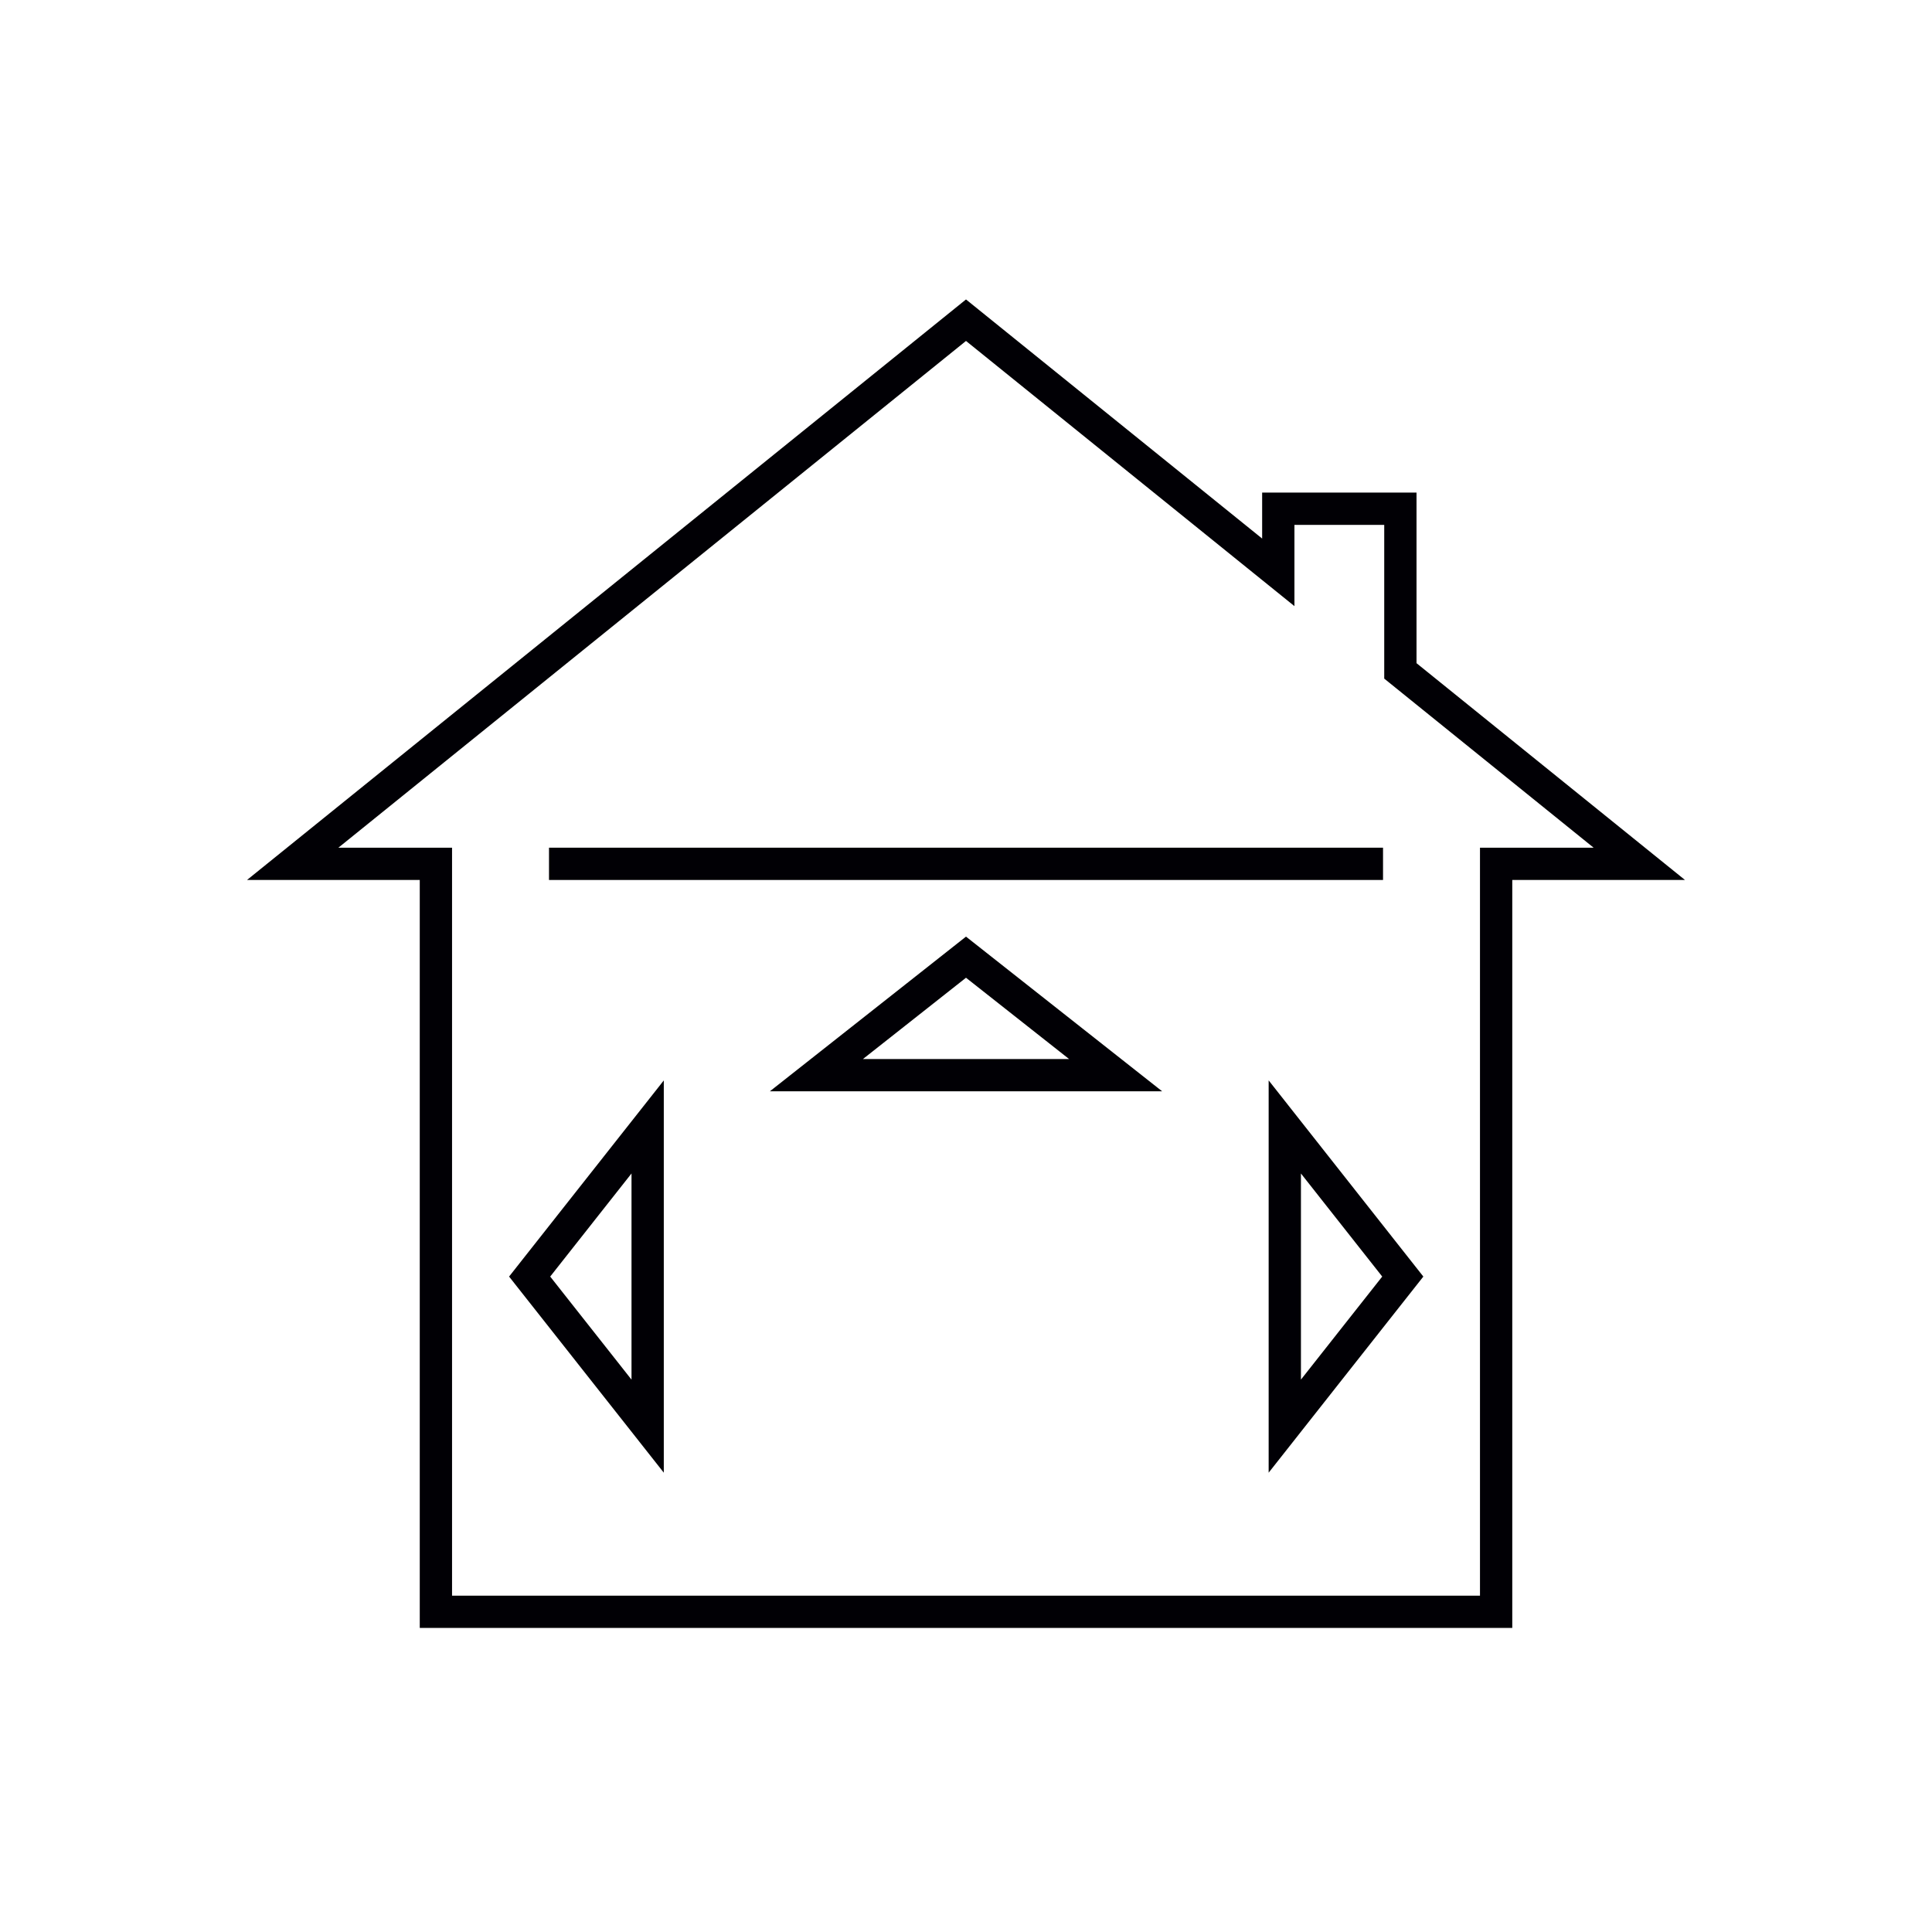 <?xml version="1.0" encoding="UTF-8"?> <!-- Generator: Adobe Illustrator 17.0.0, SVG Export Plug-In . SVG Version: 6.00 Build 0) --> <svg xmlns="http://www.w3.org/2000/svg" xmlns:xlink="http://www.w3.org/1999/xlink" id="Слой_1" x="0px" y="0px" width="59.36px" height="59.36px" viewBox="0 0 59.36 59.36" xml:space="preserve"> <polygon fill="none" stroke="#010005" stroke-width="0.992" stroke-miterlimit="22.926" points="29.68,9.838 39.275,17.585 39.275,15.631 43.026,15.631 43.026,20.613 50.367,26.541 45.968,26.541 45.968,49.522 13.393,49.522 13.393,26.541 8.993,26.541 "></polygon> <line fill="none" stroke="#010005" stroke-width="0.992" stroke-miterlimit="22.926" x1="16.868" y1="26.541" x2="42.493" y2="26.541"></line> <polygon fill="none" stroke="#010005" stroke-width="0.992" stroke-miterlimit="22.926" points="29.68,29.409 31.979,31.222 34.277,33.034 29.68,33.034 25.084,33.034 27.382,31.222 "></polygon> <polygon fill="none" stroke="#010005" stroke-width="0.992" stroke-miterlimit="22.926" points="16.273,39.222 18.086,36.923 19.899,34.625 19.899,39.222 19.899,43.818 18.086,41.52 "></polygon> <polygon fill="none" stroke="#010005" stroke-width="0.992" stroke-miterlimit="22.926" points="43.1,39.222 41.287,36.923 39.475,34.625 39.475,39.222 39.475,43.818 41.287,41.52 "></polygon> </svg> 